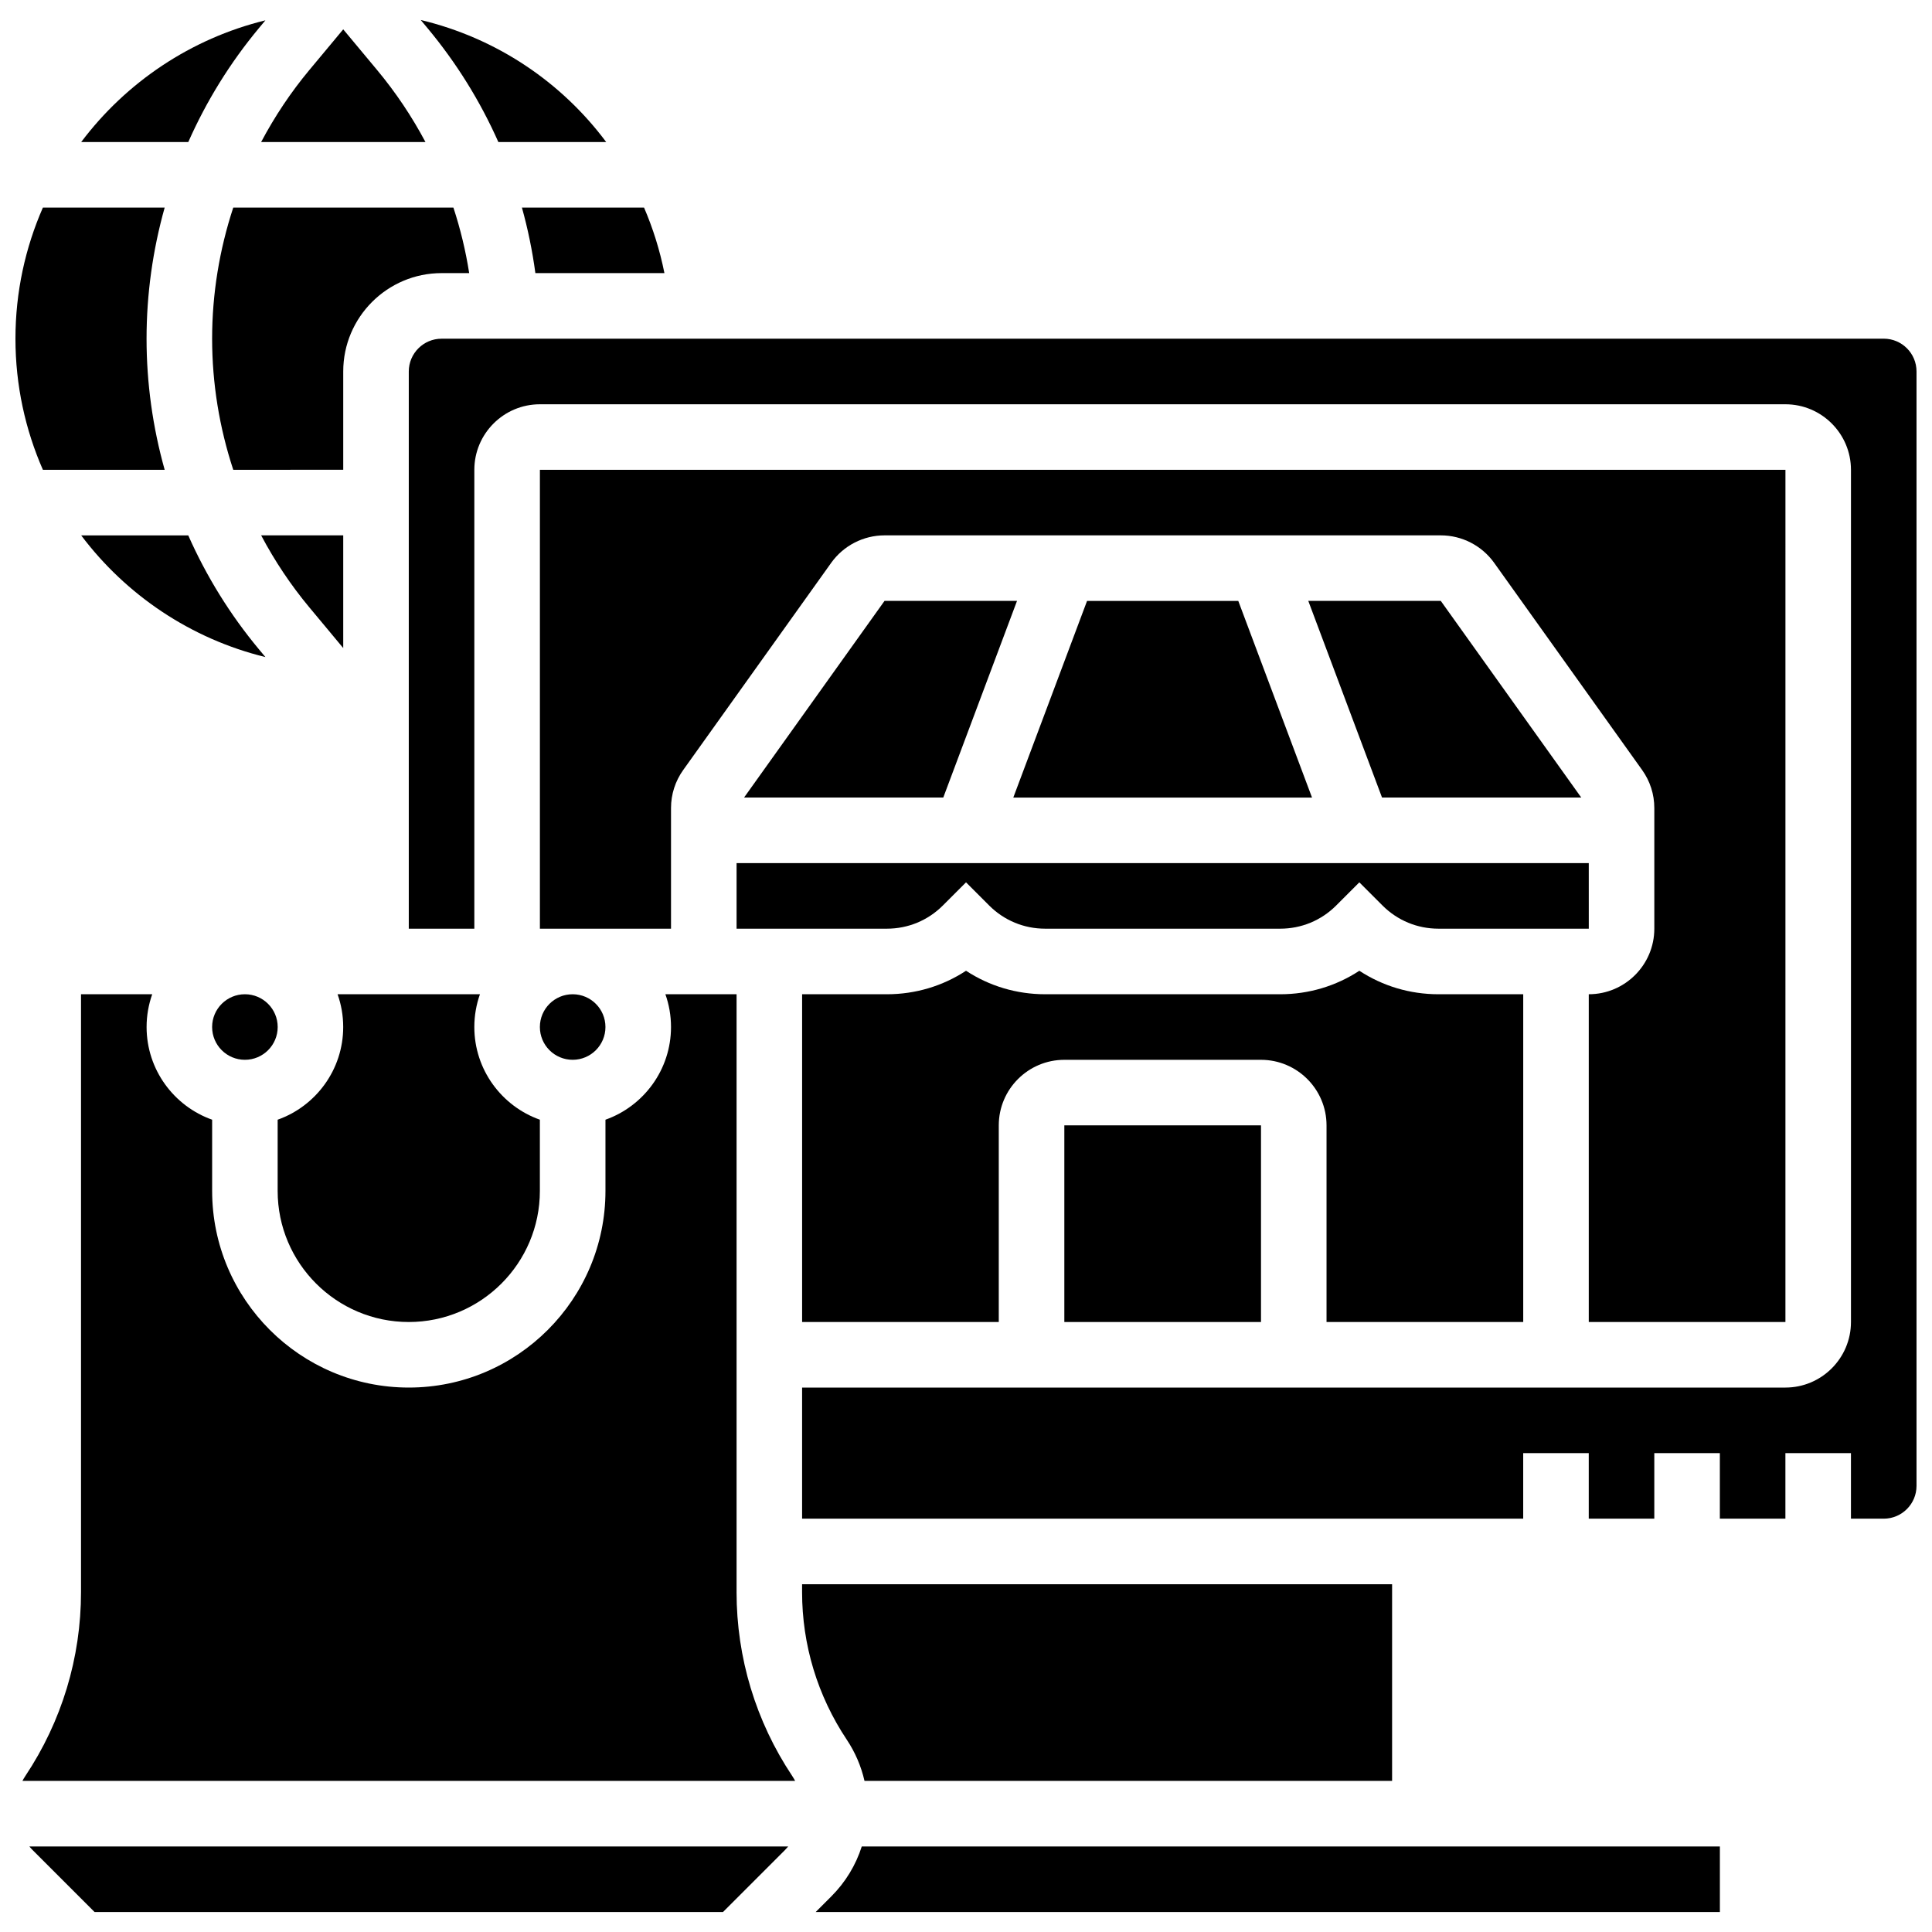 <?xml version="1.0" encoding="UTF-8"?>
<!-- Uploaded to: ICON Repo, www.iconrepo.com, Generator: ICON Repo Mixer Tools -->
<svg width="800px" height="800px" version="1.1" viewBox="144 144 512 512" xmlns="http://www.w3.org/2000/svg">
 <defs>
  <clipPath id="b">
   <path d="m148.09 199h39.906v70h-39.906z"/>
  </clipPath>
  <clipPath id="a">
   <path d="m252 233h399.9v314h-399.9z"/>
  </clipPath>
 </defs>
 <path d="m152.65 634.29 16.418 16.418h166.53l16.418-16.418c0.305-0.305 0.59-0.629 0.867-0.953l-201.1-0.004c0.277 0.328 0.559 0.648 0.867 0.957z"/>
 <path d="m256.75 181.64c-3.582-6.738-7.863-13.145-12.84-19.117l-8.953-10.746-8.953 10.746c-4.949 5.938-9.219 12.359-12.801 19.117z"/>
 <path d="m212.66 151.4 1.676-2.012c-19.781 4.836-36.93 16.449-48.816 32.25h28.379c4.793-10.832 11.09-21.027 18.762-30.238z"/>
 <path d="m217.59 416.17c0 4.801-3.891 8.688-8.688 8.688-4.797 0-8.688-3.887-8.688-8.688 0-4.797 3.891-8.684 8.688-8.684 4.797 0 8.688 3.887 8.688 8.684"/>
 <g clip-path="url(#b)">
  <path d="m187.64 268.5c-3.156-11.242-4.801-22.93-4.801-34.742s1.645-23.504 4.801-34.746h-32.273c-4.668 10.648-7.273 22.395-7.273 34.746 0 12.352 2.609 24.098 7.273 34.746z"/>
 </g>
 <path d="m268.34 216.38c-0.93-5.926-2.332-11.73-4.184-17.371h-58.34c-3.664 11.145-5.602 22.871-5.602 34.746s1.934 23.602 5.602 34.746l29.145-0.004v-26.059c0-14.367 11.691-26.059 26.059-26.059z"/>
 <path d="m276.07 181.64h28.574c-11.91-15.977-29.172-27.574-49.145-32.34l1.754 2.102c7.727 9.273 14.023 19.434 18.816 30.238z"/>
 <path d="m285.88 216.38h34.199c-1.211-6.062-3.035-11.871-5.402-17.371h-32.363c1.582 5.672 2.769 11.473 3.566 17.371z"/>
 <path d="m234.96 315.74v-29.863h-21.754c3.582 6.762 7.852 13.18 12.801 19.117z"/>
 <path d="m193.89 285.88h-28.375c11.887 15.801 29.039 27.414 48.82 32.25l-1.676-2.012c-7.68-9.211-13.973-19.406-18.77-30.238z"/>
 <path d="m233.46 407.48c0.965 2.719 1.492 5.641 1.492 8.688 0 11.324-7.262 20.98-17.371 24.566v18.867c0 19.16 15.586 34.746 34.746 34.746 19.16 0 34.746-15.586 34.746-34.746v-18.867c-10.109-3.586-17.371-13.242-17.371-24.566 0-3.047 0.531-5.969 1.492-8.688z"/>
 <g clip-path="url(#a)">
  <path d="m643.22 233.76h-382.2c-4.789 0-8.688 3.898-8.688 8.688v147.67h17.371v-121.61c0-9.578 7.793-17.371 17.371-17.371h330.08c9.578 0 17.371 7.793 17.371 17.371v225.84c0 9.578-7.793 17.371-17.371 17.371h-260.59v34.746h191.1v-17.371h17.371v17.371h17.371v-17.371h17.371v17.371h17.371v-17.371h17.371v17.371h8.688c4.789 0 8.688-3.898 8.688-8.688v-295.34c0.004-4.789-3.891-8.684-8.68-8.684z"/>
 </g>
 <path d="m304.45 416.17c0 4.801-3.891 8.688-8.688 8.688s-8.688-3.887-8.688-8.688c0-4.797 3.891-8.684 8.688-8.684s8.688 3.887 8.688 8.684"/>
 <path d="m617.16 268.5h-330.08v121.61h34.746v-31.961c0-3.641 1.121-7.137 3.238-10.098l39.215-54.902c3.258-4.555 8.539-7.273 14.137-7.273h147.41c5.598 0 10.879 2.719 14.137 7.273l39.215 54.906c2.117 2.961 3.234 6.453 3.234 10.098v31.961c0 9.578-7.793 17.371-17.371 17.371v86.863h52.117l0.004-225.85z"/>
 <path d="m341.18 355.36h52.797l19.543-52.117h-35.113z"/>
 <path d="m373.11 615.96h139.81v-52.117h-156.36v2.074c0 13.969 4.094 27.496 11.844 39.117 2.238 3.356 3.816 7.055 4.699 10.926z"/>
 <path d="m364.3 646.57-4.133 4.133 239.62 0.004v-17.371l-227.41-0.004c-1.574 4.941-4.309 9.469-8.082 13.238z"/>
 <path d="m563.05 355.36-37.227-52.117h-35.113l19.543 52.117z"/>
 <path d="m426.06 442.23h52.117v52.117h-52.117z"/>
 <path d="m547.67 494.35v-86.863h-22.461c-7.562 0-14.789-2.176-20.969-6.227-6.18 4.055-13.41 6.227-20.969 6.227h-62.297c-7.562 0-14.789-2.176-20.969-6.227-6.18 4.055-13.41 6.227-20.969 6.227h-22.469v86.863h52.117v-52.117c0-9.578 7.793-17.371 17.371-17.371h52.117c9.578 0 17.371 7.793 17.371 17.371v52.117z"/>
 <path d="m565.04 372.74h-225.84v17.371h39.836c5.602 0 10.867-2.18 14.828-6.141l6.141-6.141 6.141 6.141c3.961 3.961 9.227 6.141 14.828 6.141h62.297c5.602 0 10.867-2.18 14.828-6.141l6.141-6.141 6.141 6.141c3.961 3.961 9.227 6.141 14.828 6.141h39.836z"/>
 <path d="m339.2 565.91v-158.43h-18.867c0.965 2.719 1.492 5.641 1.492 8.688 0 11.324-7.262 20.98-17.371 24.566v18.867c0 28.738-23.379 52.117-52.117 52.117s-52.117-23.379-52.117-52.117v-18.867c-10.109-3.586-17.371-13.242-17.371-24.566 0-3.047 0.531-5.969 1.492-8.688h-18.871v158.43c0 17.41-5.106 34.27-14.762 48.754-0.277 0.418-0.527 0.848-0.762 1.285h204.77c-0.234-0.438-0.484-0.871-0.762-1.285-9.656-14.484-14.758-31.344-14.758-48.754z"/>
 <path d="m432.08 303.25-19.547 52.117h79.168l-19.543-52.117z"/>
</svg>